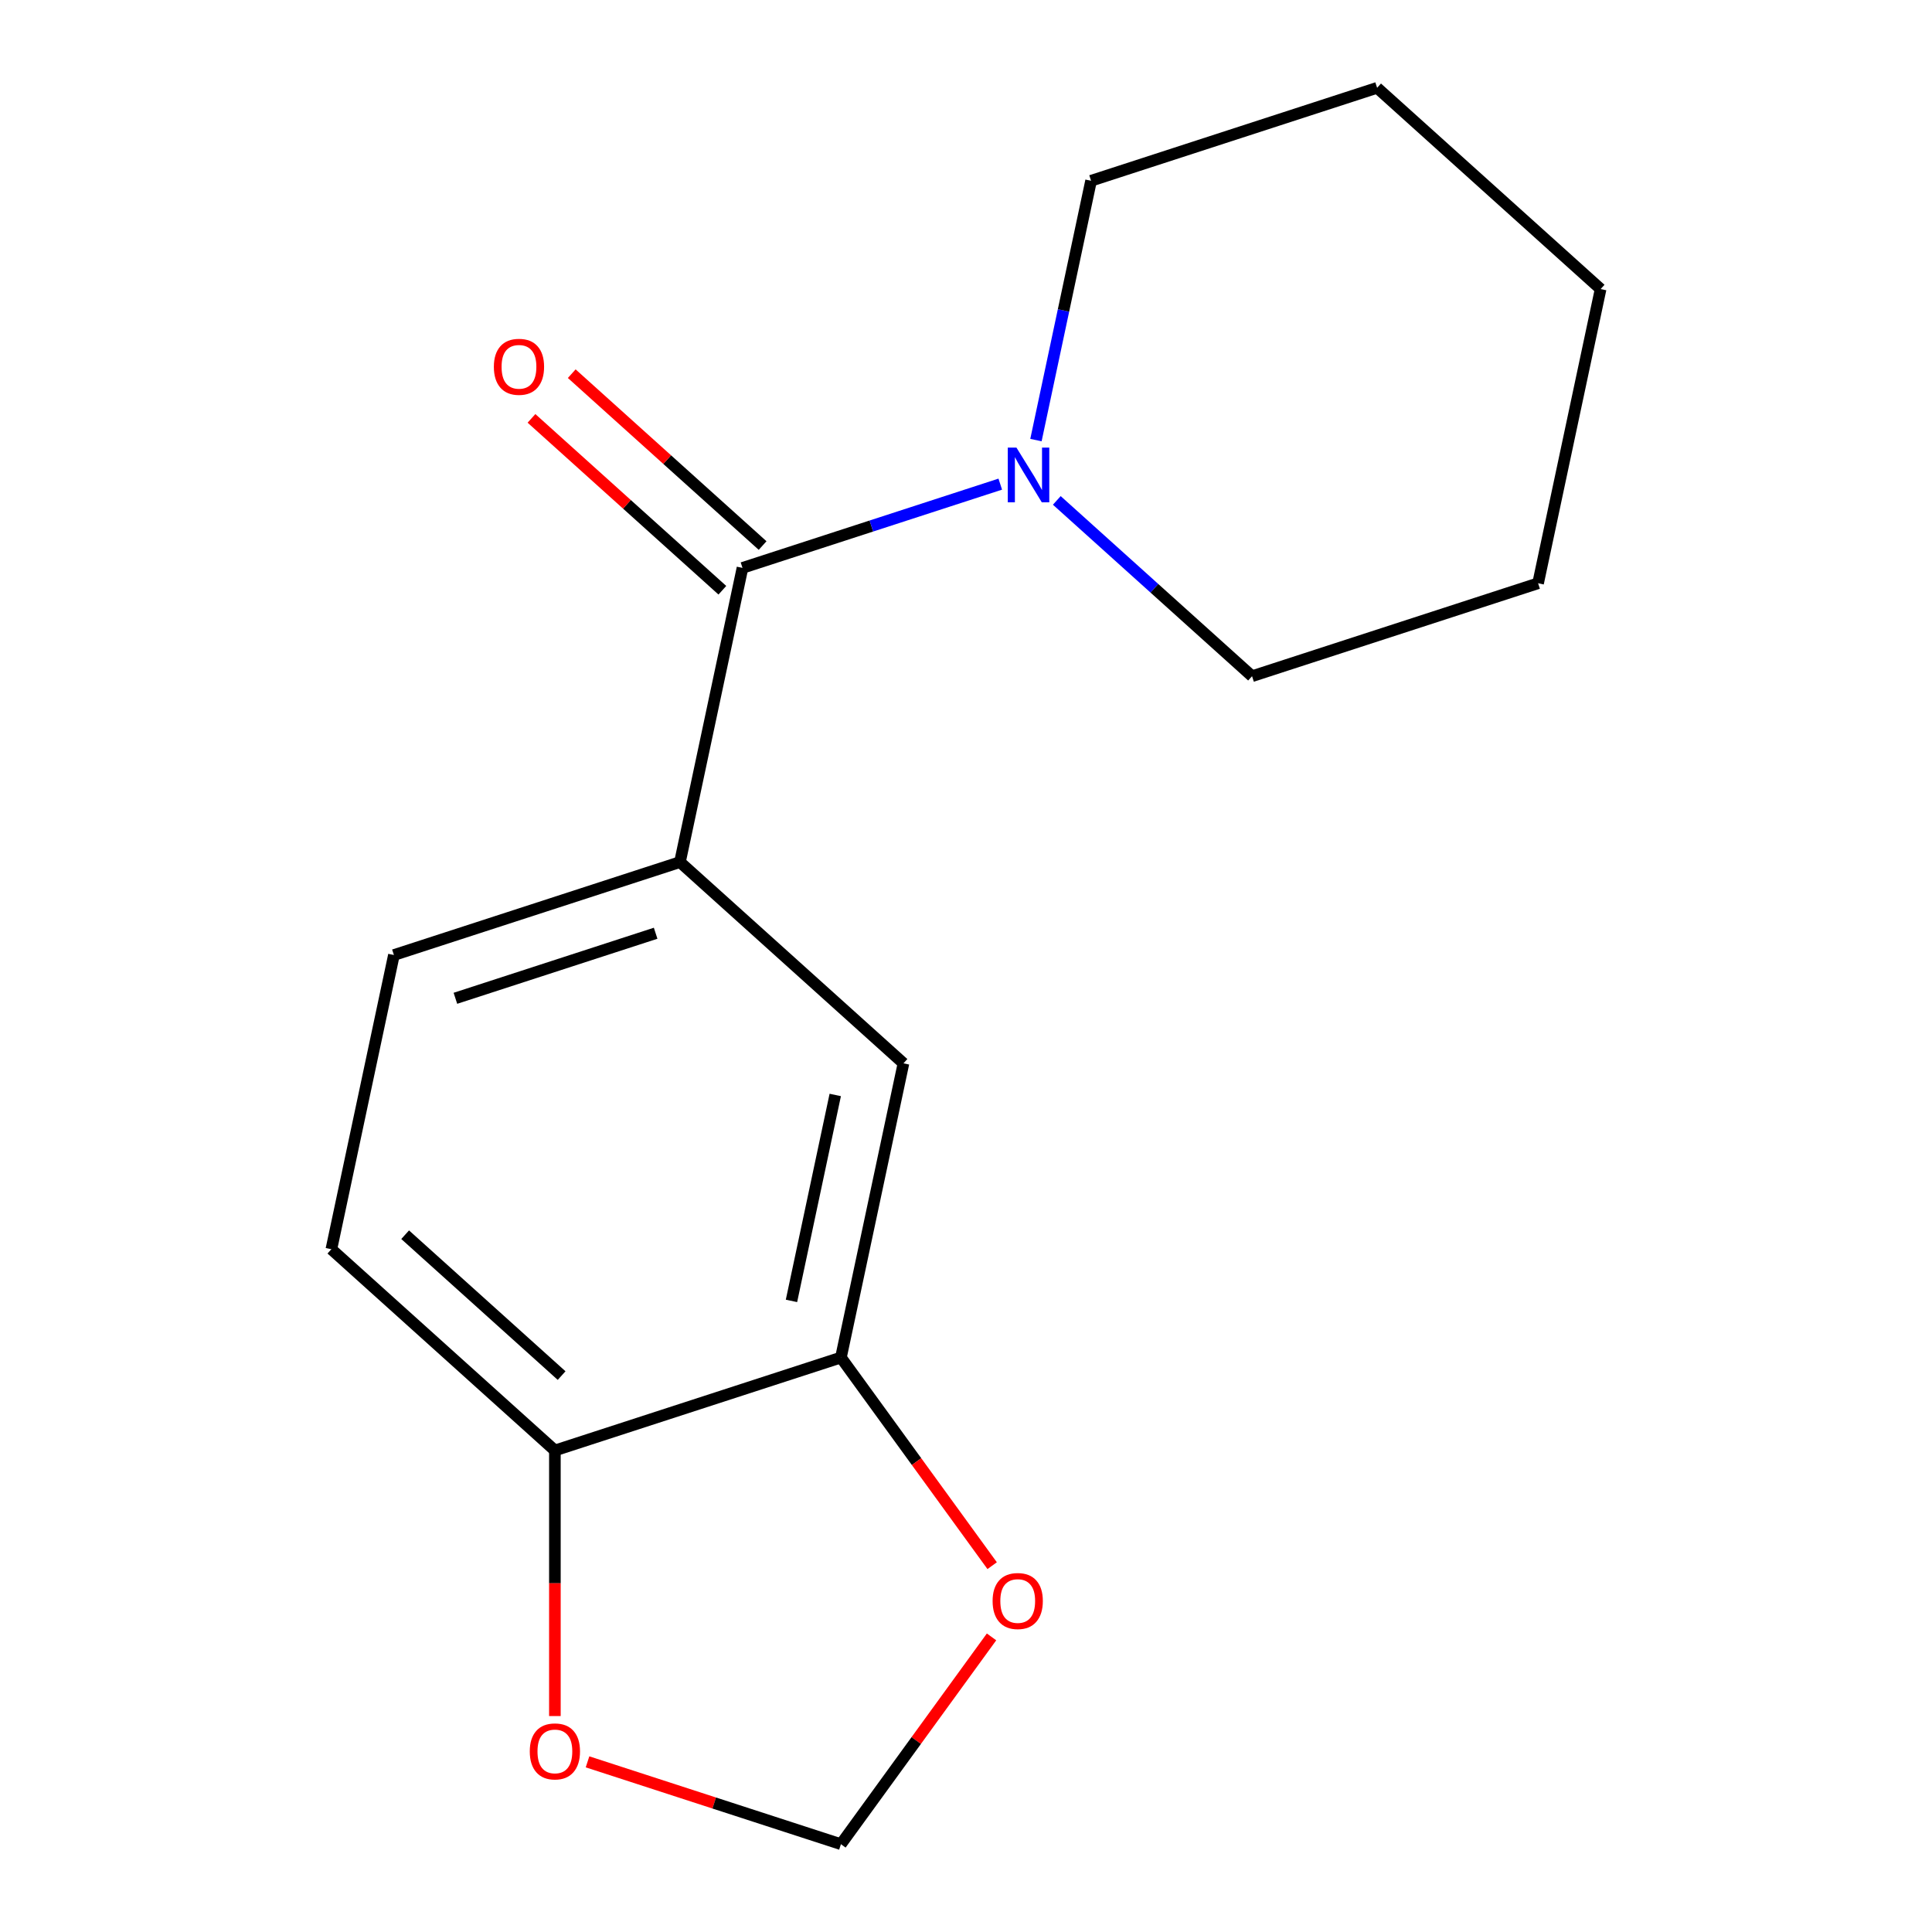 <?xml version='1.0' encoding='iso-8859-1'?>
<svg version='1.1' baseProfile='full'
              xmlns='http://www.w3.org/2000/svg'
                      xmlns:rdkit='http://www.rdkit.org/xml'
                      xmlns:xlink='http://www.w3.org/1999/xlink'
                  xml:space='preserve'
width='1000px' height='1000px' viewBox='0 0 1000 1000'>
<!-- END OF HEADER -->
<rect style='opacity:1.0;fill:#FFFFFF;stroke:none' width='1000' height='1000' x='0' y='0'> </rect>
<path class='bond-0' d='M 384.31,293.941 L 451.023,272.265' style='fill:none;fill-rule:evenodd;stroke:#000000;stroke-width:6px;stroke-linecap:butt;stroke-linejoin:miter;stroke-opacity:1' />
<path class='bond-0' d='M 451.023,272.265 L 517.735,250.589' style='fill:none;fill-rule:evenodd;stroke:#0000FF;stroke-width:6px;stroke-linecap:butt;stroke-linejoin:miter;stroke-opacity:1' />
<path class='bond-1' d='M 384.31,293.941 L 351.944,446.215' style='fill:none;fill-rule:evenodd;stroke:#000000;stroke-width:6px;stroke-linecap:butt;stroke-linejoin:miter;stroke-opacity:1' />
<path class='bond-8' d='M 394.727,282.372 L 345.328,237.893' style='fill:none;fill-rule:evenodd;stroke:#000000;stroke-width:6px;stroke-linecap:butt;stroke-linejoin:miter;stroke-opacity:1' />
<path class='bond-8' d='M 345.328,237.893 L 295.929,193.415' style='fill:none;fill-rule:evenodd;stroke:#FF0000;stroke-width:6px;stroke-linecap:butt;stroke-linejoin:miter;stroke-opacity:1' />
<path class='bond-8' d='M 373.894,305.51 L 324.495,261.031' style='fill:none;fill-rule:evenodd;stroke:#000000;stroke-width:6px;stroke-linecap:butt;stroke-linejoin:miter;stroke-opacity:1' />
<path class='bond-8' d='M 324.495,261.031 L 275.096,216.552' style='fill:none;fill-rule:evenodd;stroke:#FF0000;stroke-width:6px;stroke-linecap:butt;stroke-linejoin:miter;stroke-opacity:1' />
<path class='bond-11' d='M 546.999,259.01 L 597.528,304.506' style='fill:none;fill-rule:evenodd;stroke:#0000FF;stroke-width:6px;stroke-linecap:butt;stroke-linejoin:miter;stroke-opacity:1' />
<path class='bond-11' d='M 597.528,304.506 L 648.056,350.002' style='fill:none;fill-rule:evenodd;stroke:#000000;stroke-width:6px;stroke-linecap:butt;stroke-linejoin:miter;stroke-opacity:1' />
<path class='bond-12' d='M 536.204,227.783 L 550.469,160.672' style='fill:none;fill-rule:evenodd;stroke:#0000FF;stroke-width:6px;stroke-linecap:butt;stroke-linejoin:miter;stroke-opacity:1' />
<path class='bond-12' d='M 550.469,160.672 L 564.734,93.561' style='fill:none;fill-rule:evenodd;stroke:#000000;stroke-width:6px;stroke-linecap:butt;stroke-linejoin:miter;stroke-opacity:1' />
<path class='bond-3' d='M 351.944,446.215 L 467.633,550.383' style='fill:none;fill-rule:evenodd;stroke:#000000;stroke-width:6px;stroke-linecap:butt;stroke-linejoin:miter;stroke-opacity:1' />
<path class='bond-9' d='M 351.944,446.215 L 203.887,494.322' style='fill:none;fill-rule:evenodd;stroke:#000000;stroke-width:6px;stroke-linecap:butt;stroke-linejoin:miter;stroke-opacity:1' />
<path class='bond-9' d='M 339.356,483.043 L 235.717,516.717' style='fill:none;fill-rule:evenodd;stroke:#000000;stroke-width:6px;stroke-linecap:butt;stroke-linejoin:miter;stroke-opacity:1' />
<path class='bond-2' d='M 435.266,702.657 L 467.633,550.383' style='fill:none;fill-rule:evenodd;stroke:#000000;stroke-width:6px;stroke-linecap:butt;stroke-linejoin:miter;stroke-opacity:1' />
<path class='bond-2' d='M 409.667,673.342 L 432.323,566.751' style='fill:none;fill-rule:evenodd;stroke:#000000;stroke-width:6px;stroke-linecap:butt;stroke-linejoin:miter;stroke-opacity:1' />
<path class='bond-5' d='M 435.266,702.657 L 474.402,756.523' style='fill:none;fill-rule:evenodd;stroke:#000000;stroke-width:6px;stroke-linecap:butt;stroke-linejoin:miter;stroke-opacity:1' />
<path class='bond-5' d='M 474.402,756.523 L 513.539,810.389' style='fill:none;fill-rule:evenodd;stroke:#FF0000;stroke-width:6px;stroke-linecap:butt;stroke-linejoin:miter;stroke-opacity:1' />
<path class='bond-16' d='M 435.266,702.657 L 287.21,750.763' style='fill:none;fill-rule:evenodd;stroke:#000000;stroke-width:6px;stroke-linecap:butt;stroke-linejoin:miter;stroke-opacity:1' />
<path class='bond-4' d='M 287.21,750.763 L 171.52,646.596' style='fill:none;fill-rule:evenodd;stroke:#000000;stroke-width:6px;stroke-linecap:butt;stroke-linejoin:miter;stroke-opacity:1' />
<path class='bond-4' d='M 290.69,712 L 209.707,639.083' style='fill:none;fill-rule:evenodd;stroke:#000000;stroke-width:6px;stroke-linecap:butt;stroke-linejoin:miter;stroke-opacity:1' />
<path class='bond-6' d='M 287.21,750.763 L 287.21,819.495' style='fill:none;fill-rule:evenodd;stroke:#000000;stroke-width:6px;stroke-linecap:butt;stroke-linejoin:miter;stroke-opacity:1' />
<path class='bond-6' d='M 287.21,819.495 L 287.21,888.227' style='fill:none;fill-rule:evenodd;stroke:#FF0000;stroke-width:6px;stroke-linecap:butt;stroke-linejoin:miter;stroke-opacity:1' />
<path class='bond-7' d='M 513.219,847.253 L 474.243,900.899' style='fill:none;fill-rule:evenodd;stroke:#FF0000;stroke-width:6px;stroke-linecap:butt;stroke-linejoin:miter;stroke-opacity:1' />
<path class='bond-7' d='M 474.243,900.899 L 435.266,954.545' style='fill:none;fill-rule:evenodd;stroke:#000000;stroke-width:6px;stroke-linecap:butt;stroke-linejoin:miter;stroke-opacity:1' />
<path class='bond-18' d='M 304.102,911.927 L 369.684,933.236' style='fill:none;fill-rule:evenodd;stroke:#FF0000;stroke-width:6px;stroke-linecap:butt;stroke-linejoin:miter;stroke-opacity:1' />
<path class='bond-18' d='M 369.684,933.236 L 435.266,954.545' style='fill:none;fill-rule:evenodd;stroke:#000000;stroke-width:6px;stroke-linecap:butt;stroke-linejoin:miter;stroke-opacity:1' />
<path class='bond-10' d='M 203.887,494.322 L 171.52,646.596' style='fill:none;fill-rule:evenodd;stroke:#000000;stroke-width:6px;stroke-linecap:butt;stroke-linejoin:miter;stroke-opacity:1' />
<path class='bond-13' d='M 648.056,350.002 L 796.113,301.896' style='fill:none;fill-rule:evenodd;stroke:#000000;stroke-width:6px;stroke-linecap:butt;stroke-linejoin:miter;stroke-opacity:1' />
<path class='bond-14' d='M 564.734,93.561 L 712.79,45.455' style='fill:none;fill-rule:evenodd;stroke:#000000;stroke-width:6px;stroke-linecap:butt;stroke-linejoin:miter;stroke-opacity:1' />
<path class='bond-17' d='M 796.113,301.896 L 828.48,149.622' style='fill:none;fill-rule:evenodd;stroke:#000000;stroke-width:6px;stroke-linecap:butt;stroke-linejoin:miter;stroke-opacity:1' />
<path class='bond-15' d='M 712.79,45.455 L 828.48,149.622' style='fill:none;fill-rule:evenodd;stroke:#000000;stroke-width:6px;stroke-linecap:butt;stroke-linejoin:miter;stroke-opacity:1' />
<path  class='atom-1' d='M 526.107 231.675
L 535.387 246.675
Q 536.307 248.155, 537.787 250.835
Q 539.267 253.515, 539.347 253.675
L 539.347 231.675
L 543.107 231.675
L 543.107 259.995
L 539.227 259.995
L 529.267 243.595
Q 528.107 241.675, 526.867 239.475
Q 525.667 237.275, 525.307 236.595
L 525.307 259.995
L 521.627 259.995
L 521.627 231.675
L 526.107 231.675
' fill='#0000FF'/>
<path  class='atom-6' d='M 513.77 828.681
Q 513.77 821.881, 517.13 818.081
Q 520.49 814.281, 526.77 814.281
Q 533.05 814.281, 536.41 818.081
Q 539.77 821.881, 539.77 828.681
Q 539.77 835.561, 536.37 839.481
Q 532.97 843.361, 526.77 843.361
Q 520.53 843.361, 517.13 839.481
Q 513.77 835.601, 513.77 828.681
M 526.77 840.161
Q 531.09 840.161, 533.41 837.281
Q 535.77 834.361, 535.77 828.681
Q 535.77 823.121, 533.41 820.321
Q 531.09 817.481, 526.77 817.481
Q 522.45 817.481, 520.09 820.281
Q 517.77 823.081, 517.77 828.681
Q 517.77 834.401, 520.09 837.281
Q 522.45 840.161, 526.77 840.161
' fill='#FF0000'/>
<path  class='atom-7' d='M 274.21 906.519
Q 274.21 899.719, 277.57 895.919
Q 280.93 892.119, 287.21 892.119
Q 293.49 892.119, 296.85 895.919
Q 300.21 899.719, 300.21 906.519
Q 300.21 913.399, 296.81 917.319
Q 293.41 921.199, 287.21 921.199
Q 280.97 921.199, 277.57 917.319
Q 274.21 913.439, 274.21 906.519
M 287.21 917.999
Q 291.53 917.999, 293.85 915.119
Q 296.21 912.199, 296.21 906.519
Q 296.21 900.959, 293.85 898.159
Q 291.53 895.319, 287.21 895.319
Q 282.89 895.319, 280.53 898.119
Q 278.21 900.919, 278.21 906.519
Q 278.21 912.239, 280.53 915.119
Q 282.89 917.999, 287.21 917.999
' fill='#FF0000'/>
<path  class='atom-9' d='M 255.621 189.854
Q 255.621 183.054, 258.981 179.254
Q 262.341 175.454, 268.621 175.454
Q 274.901 175.454, 278.261 179.254
Q 281.621 183.054, 281.621 189.854
Q 281.621 196.734, 278.221 200.654
Q 274.821 204.534, 268.621 204.534
Q 262.381 204.534, 258.981 200.654
Q 255.621 196.774, 255.621 189.854
M 268.621 201.334
Q 272.941 201.334, 275.261 198.454
Q 277.621 195.534, 277.621 189.854
Q 277.621 184.294, 275.261 181.494
Q 272.941 178.654, 268.621 178.654
Q 264.301 178.654, 261.941 181.454
Q 259.621 184.254, 259.621 189.854
Q 259.621 195.574, 261.941 198.454
Q 264.301 201.334, 268.621 201.334
' fill='#FF0000'/>
</svg>
